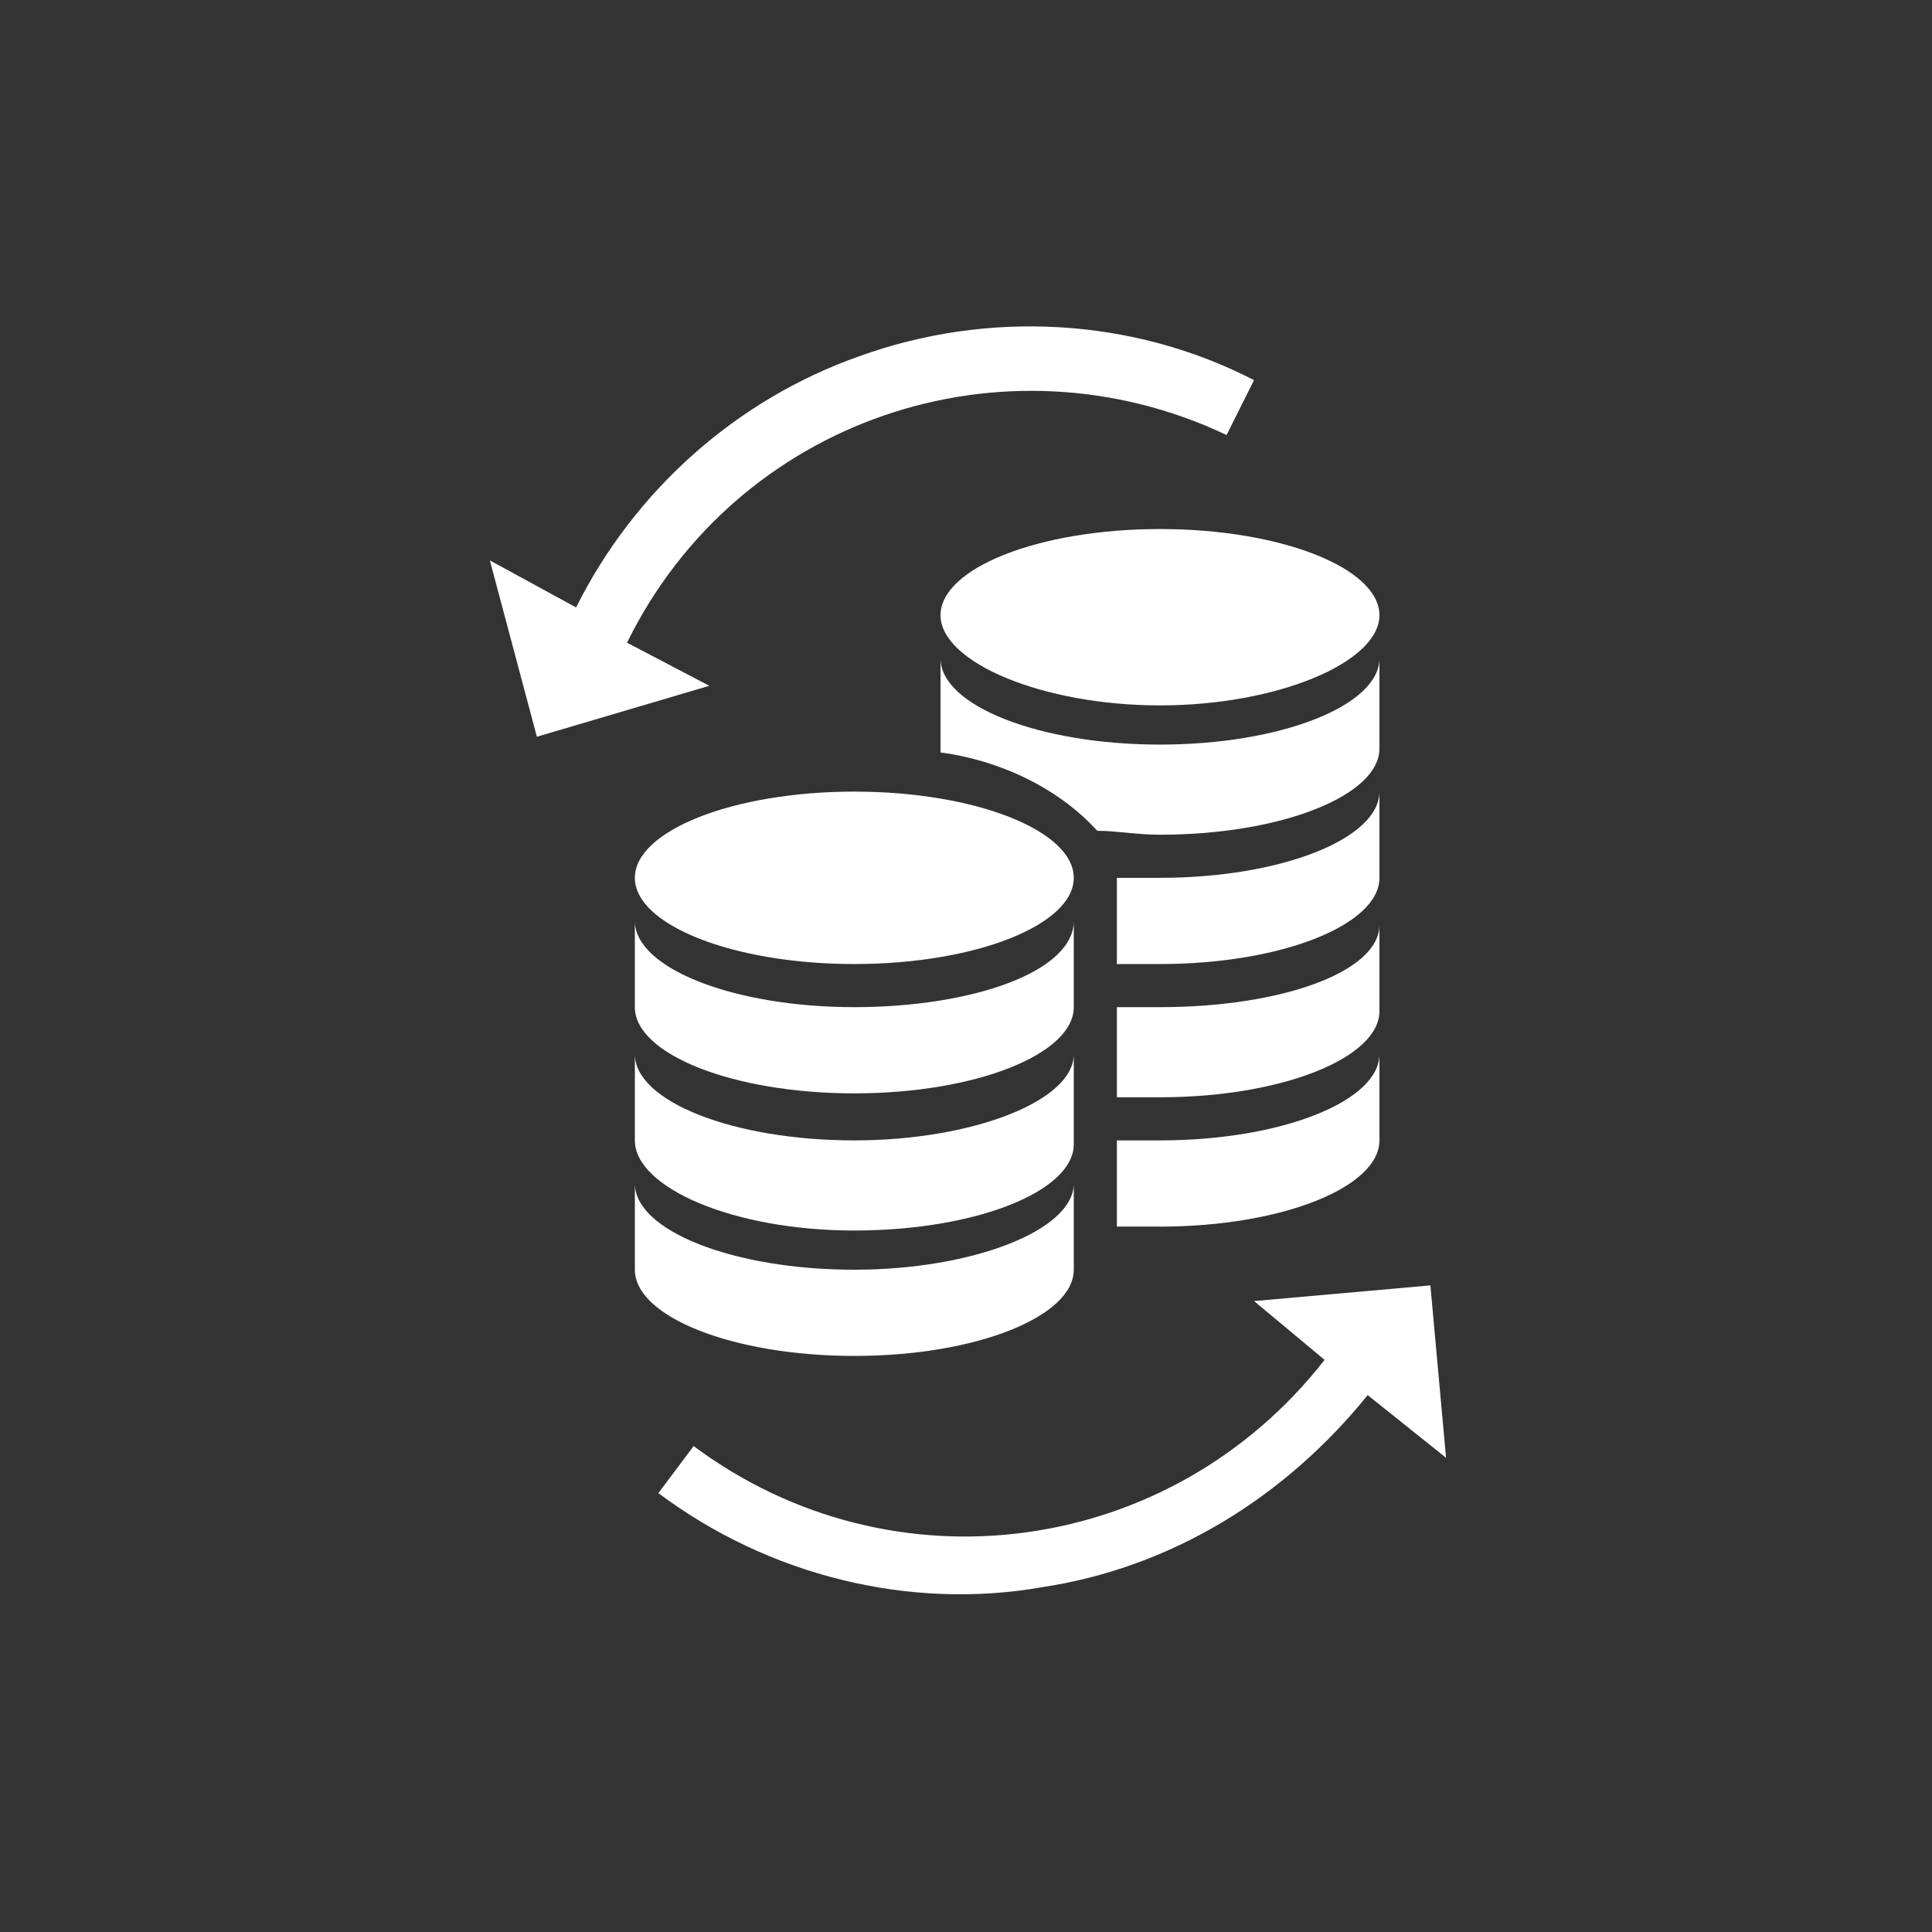 <?xml version="1.0" encoding="utf-8"?>
<!-- Generator: Adobe Illustrator 19.2.1, SVG Export Plug-In . SVG Version: 6.00 Build 0)  -->
<svg version="1.1" id="Layer_1" xmlns="http://www.w3.org/2000/svg" xmlns:xlink="http://www.w3.org/1999/xlink" x="0px" y="0px"
	 viewBox="0 0 49.3 49.3" style="enable-background:new 0 0 49.3 49.3;" xml:space="preserve">
<rect x="0" y="0" width="49.3" height="49.3" fill="#333333" stroke="none"/>
<style type="text/css">
	.st0{fill:#FFFFFF;}
</style>
<title>Exchange</title>
<path class="st0" d="M36.5,32.8l-4.5,0.4l1.8,1.5c-3.9,5-11,6-16.1,2.2l-0.9,1.2c2.8,2.1,6.4,3,9.8,2.4c3.3-0.5,6.2-2.3,8.3-4.9
	l2,1.6L36.5,32.8z"/>
<path class="st0" d="M13.7,18.8l4.4-1.3l-2.1-1.1c2.8-5.7,9.6-8,15.3-5.3l0.7-1.4c-3.1-1.6-6.8-1.8-10.1-0.6
	c-3.1,1.1-5.7,3.4-7.2,6.4l-2.2-1.2L13.7,18.8z"/>
<path class="st0" d="M24,15.7c0-1.2,2.5-2.2,5.6-2.2s5.6,1,5.6,2.2S32.6,18,29.6,18S24,16.9,24,15.7z M29.6,29.1c-0.4,0-0.7,0-1.1,0
	v2.2c0.4,0,0.7,0,1.1,0c3.1,0,5.6-1,5.6-2.2v-2.2C35.2,28.1,32.7,29.1,29.6,29.1L29.6,29.1z M29.6,22.4c-0.4,0-0.7,0-1.1,0v2.2
	c0.4,0,0.7,0,1.1,0c3.1,0,5.6-1,5.6-2.2v-2.2C35.2,21.4,32.7,22.4,29.6,22.4L29.6,22.4z M29.6,19c-3.1,0-5.6-1-5.6-2.2V19
	c0,0.1,0,0.1,0,0.2c1.5,0.2,3,0.9,4,2c0.5,0,1,0.1,1.6,0.1c3.1,0,5.6-1,5.6-2.2v-2.3C35.2,18,32.7,19,29.6,19L29.6,19z M29.6,25.7
	c-0.4,0-0.7,0-1.1,0V28c0.4,0,0.7,0,1.1,0c3.1,0,5.6-1,5.6-2.2v-2.2C35.2,24.8,32.7,25.7,29.6,25.7L29.6,25.7z"/>
<path class="st0" d="M27.4,22.4c0,1.2-2.5,2.2-5.6,2.2s-5.6-1-5.6-2.2s2.5-2.2,5.6-2.2S27.4,21.2,27.4,22.4z M21.8,25.7
	c-3.1,0-5.6-1-5.6-2.2v2.2c0,1.2,2.5,2.2,5.6,2.2s5.6-1,5.6-2.2v-2.2C27.4,24.8,24.8,25.7,21.8,25.7L21.8,25.7z M21.8,29.1
	c-3.1,0-5.6-1-5.6-2.2v2.2c0,1.2,2.5,2.3,5.6,2.3s5.6-1,5.6-2.2v-2.3C27.4,28.1,24.8,29.1,21.8,29.1L21.8,29.1z M21.8,32.4
	c-3.1,0-5.6-1-5.6-2.2v2.2c0,1.2,2.5,2.2,5.6,2.2s5.6-1,5.6-2.2v-2.2C27.4,31.4,24.8,32.4,21.8,32.4L21.8,32.4z"/>
</svg>
